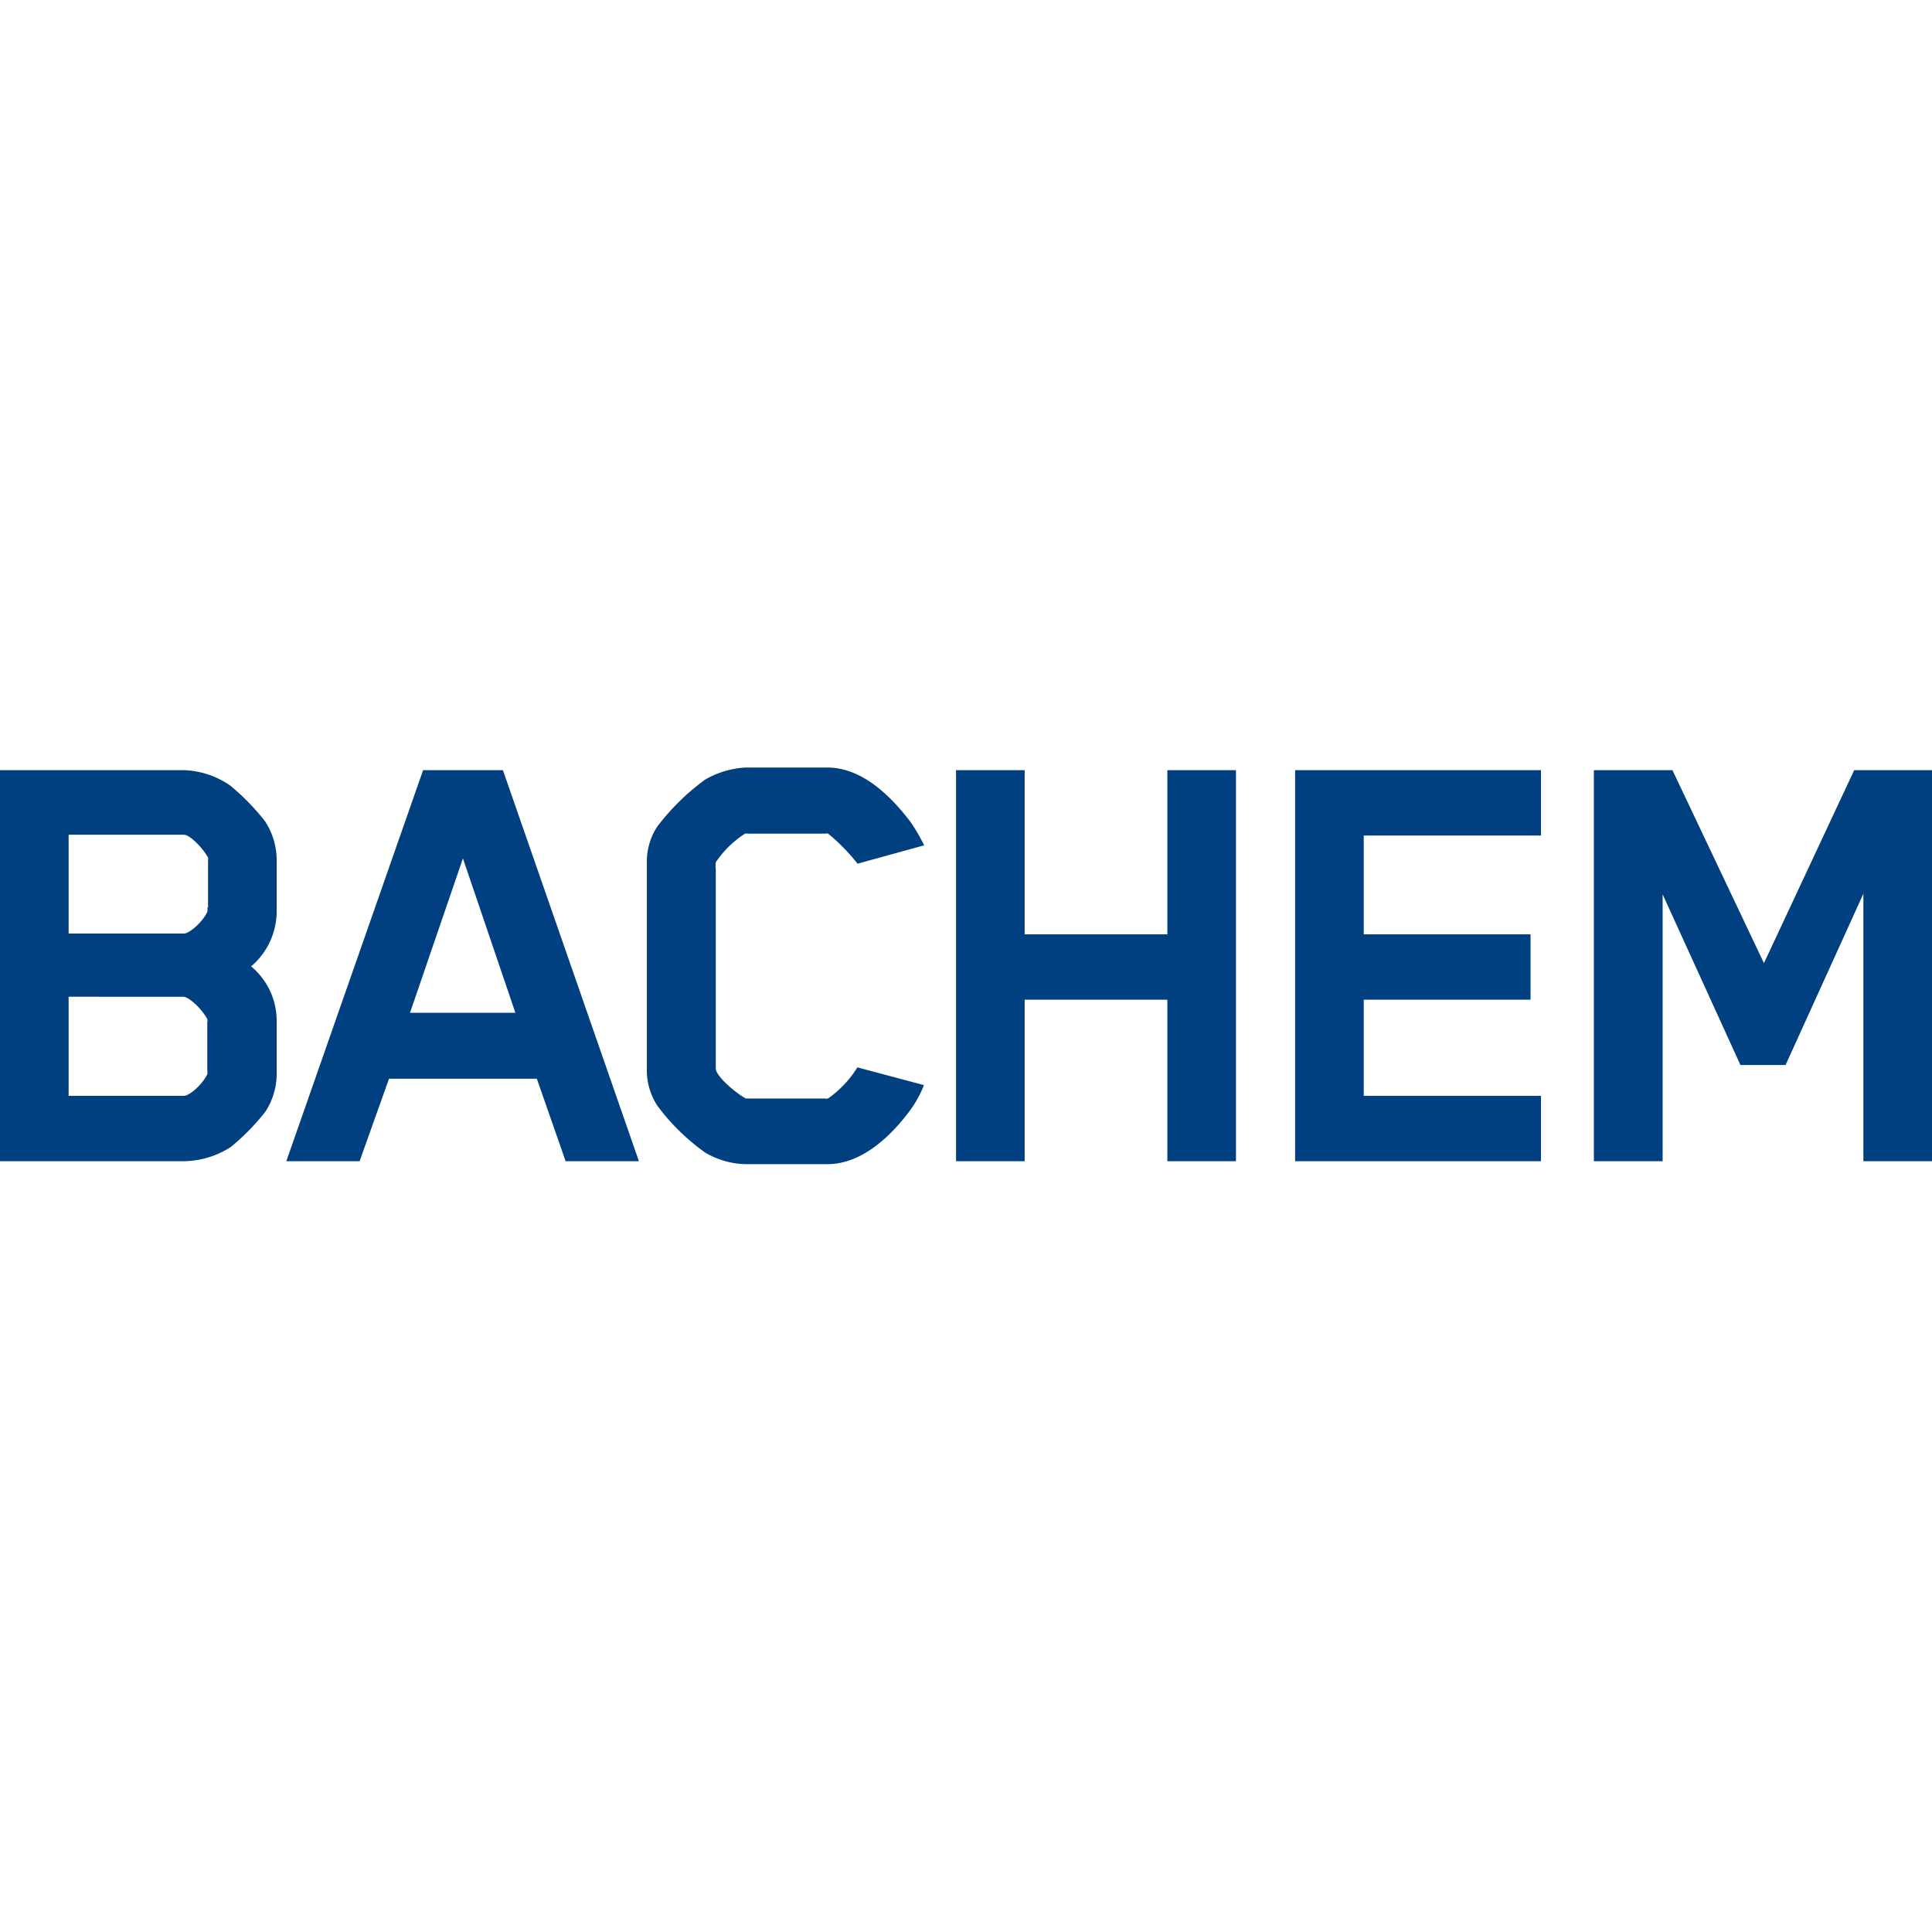 <svg xmlns="http://www.w3.org/2000/svg" width="669px" height="669px" viewBox="0 0 124.16 25.51"><defs><style>.a{fill:#004080;}</style></defs><path class="a" d="M17.06,22.11a14.41,14.41,0,0,1-2.22,2.27,5.67,5.67,0,0,1-3,.92H0V.17H11.81a5.5,5.5,0,0,1,3,1,14.91,14.91,0,0,1,2.22,2.28A4.56,4.56,0,0,1,17.78,6V9.12a4.67,4.67,0,0,1-1.64,3.66,4.56,4.56,0,0,1,1.64,3.61v3.2a4.47,4.47,0,0,1-.72,2.52M13.37,9v-3a.78.78,0,0,0,0-.21c-.37-.67-1.18-1.47-1.55-1.47H4.41v6.35h7.4c.38,0,1.22-.76,1.51-1.39a.6.6,0,0,0,0-.29m0,10.38v-3a.47.47,0,0,0,0-.21c-.37-.67-1.18-1.43-1.55-1.43H4.41V21.1h7.4c.38,0,1.22-.76,1.51-1.39a.83.83,0,0,0,0-.29"/><path class="a" d="M36.35,25.3,34.5,20H25L23.11,25.3H18.4L27.19.17h5.13L41.06,25.3ZM29.75,5.84l-3.4,9.92h6.77Z"/><path class="a" d="M58.51,22c-1.09,1.48-3,3.49-5.34,3.49H47.92a5.31,5.31,0,0,1-2.61-.75,13.81,13.81,0,0,1-3.06-3,4.17,4.17,0,0,1-.68-2.39V6.14a4.1,4.1,0,0,1,.68-2.36,14.87,14.87,0,0,1,3.06-3A5.78,5.78,0,0,1,47.92,0h5.25c2.36,0,4.25,2.06,5.34,3.49A11.84,11.84,0,0,1,59.39,5L55.11,6.18a12.27,12.27,0,0,0-1.89-1.93.24.24,0,0,0-.17,0h-5a.36.36,0,0,0-.17,0A6.44,6.44,0,0,0,46,6.09a1.87,1.87,0,0,0,0,.47V19.34c0,.5,1.3,1.59,1.93,1.93,0,0,.25,0,.29,0H53a.49.49,0,0,0,.21,0,6.83,6.83,0,0,0,1.89-2l4.28,1.14A7.33,7.33,0,0,1,58.51,22"/><polygon class="a" points="75.02 25.3 75.02 14.92 65.85 14.92 65.85 25.3 61.44 25.3 61.44 0.17 65.85 0.17 65.85 10.72 75.02 10.72 75.02 0.17 79.43 0.17 79.43 25.3 75.02 25.3"/><polygon class="a" points="83.23 25.3 83.23 0.17 99.03 0.17 99.03 4.37 87.64 4.37 87.64 10.72 98.36 10.72 98.36 14.92 87.64 14.92 87.64 21.1 99.03 21.1 99.03 25.3 83.23 25.3"/><polygon class="a" points="119.75 25.3 119.75 8.11 114.75 19.12 111.85 19.12 106.85 8.15 106.85 25.3 102.43 25.3 102.43 0.17 107.48 0.17 113.36 12.57 119.16 0.17 124.16 0.17 124.16 25.3 119.75 25.3"/></svg>
